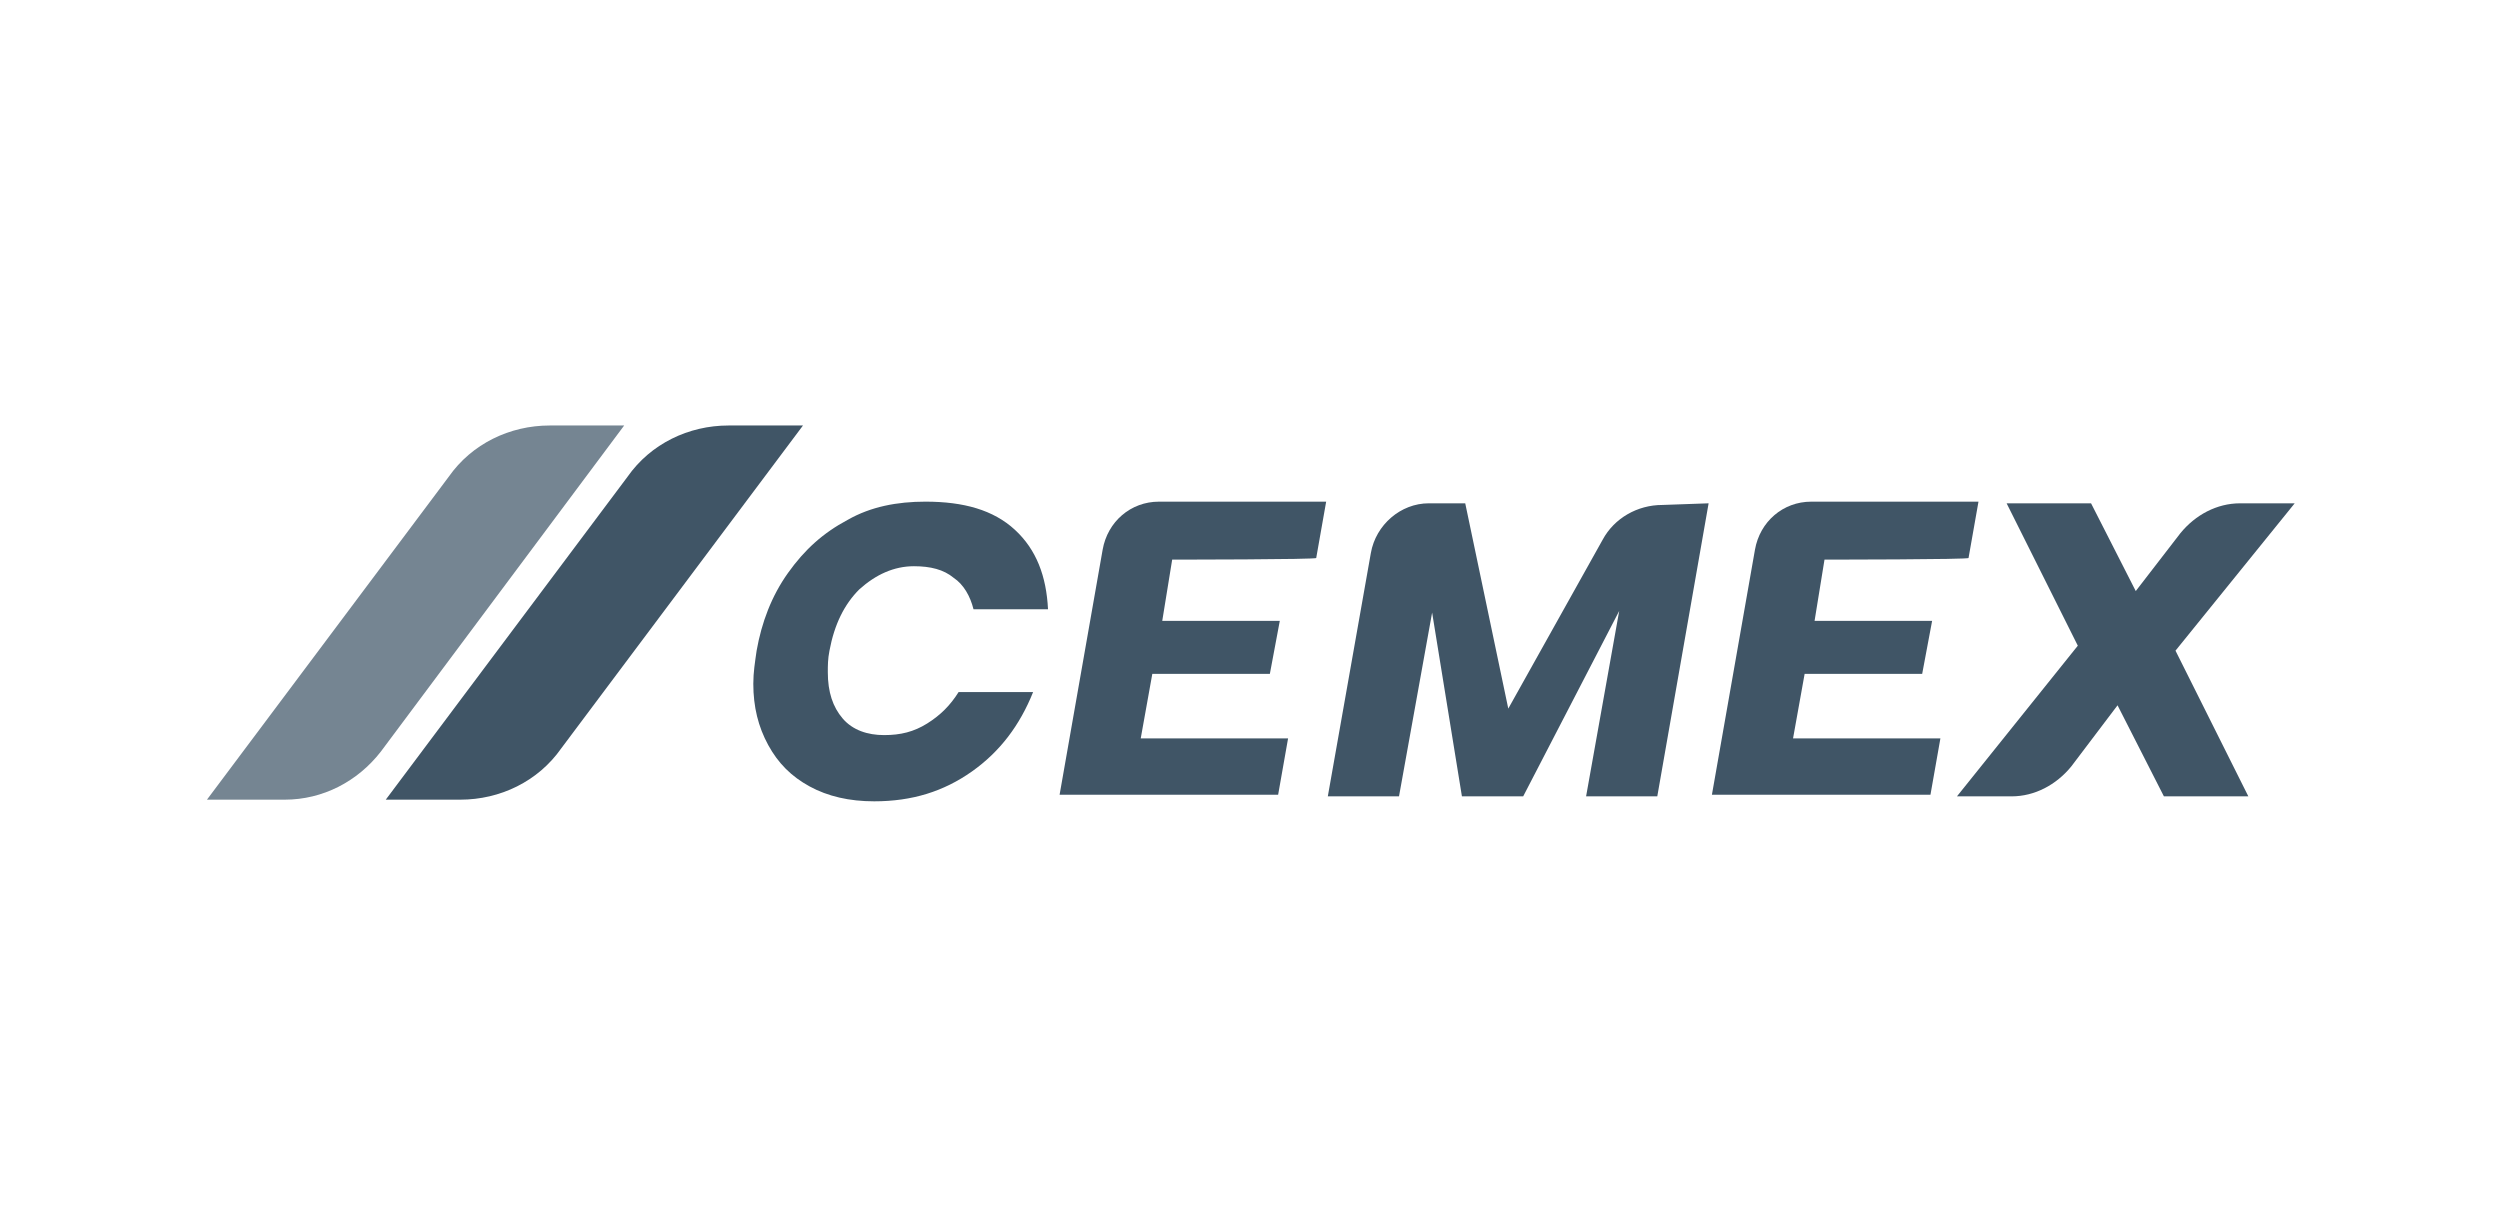 <?xml version="1.0" encoding="utf-8"?>
<!-- Generator: Adobe Illustrator 28.0.0, SVG Export Plug-In . SVG Version: 6.00 Build 0)  -->
<svg version="1.1" id="Capa_1" xmlns="http://www.w3.org/2000/svg" xmlns:xlink="http://www.w3.org/1999/xlink" x="0px" y="0px"
	 viewBox="0 0 151 74" style="enable-background:new 0 0 151 74;" xml:space="preserve">
<style type="text/css">
	.st0{fill:#405566;}
	.st1{fill:#758592;}
</style>
<g>
	<g>
		<path class="st0" d="M48.5,25.7H44c-2.4,0-4.7,1.1-6.1,3.1L23.3,48.3h4.5c2.4,0,4.7-1.1,6.1-3.1L48.5,25.7z"/>
		<path class="st1" d="M37.7,25.7h-4.5c-2.4,0-4.7,1.1-6.1,3.1L12.5,48.3h4.7c2.3,0,4.4-1.1,5.8-2.9L37.7,25.7z"/>
		<path class="st0" d="M61.3,32c1.3,1.2,1.9,2.8,2,4.8h-4.5c-0.2-0.8-0.6-1.5-1.2-1.9c-0.6-0.5-1.4-0.7-2.4-0.7
			c-1.2,0-2.3,0.5-3.3,1.4c-0.9,0.9-1.5,2.1-1.8,3.7c-0.1,0.5-0.1,0.9-0.1,1.3c0,1.2,0.3,2.1,0.9,2.8c0.6,0.7,1.5,1,2.5,1
			c1,0,1.8-0.2,2.6-0.7c0.8-0.5,1.4-1.1,1.9-1.9h4.5c-0.8,2-2,3.6-3.7,4.8c-1.7,1.2-3.6,1.8-5.9,1.8c-1.5,0-2.8-0.3-3.9-0.9
			s-1.9-1.4-2.5-2.5s-0.9-2.3-0.9-3.7c0-0.7,0.1-1.3,0.2-2c0.3-1.7,0.9-3.3,1.9-4.7c1-1.4,2.1-2.4,3.6-3.2c1.4-0.8,3-1.1,4.7-1.1
			C58.2,30.3,60,30.8,61.3,32"/>
		<path class="st0" d="M70.8,33.8l-0.6,3.7h7.1l-0.6,3.2h-7.1l-0.7,3.9h8.9l-0.6,3.4H64l2.6-14.8c0.3-1.7,1.7-2.9,3.4-2.9h10.1
			l-0.6,3.4C79.6,33.8,70.8,33.8,70.8,33.8z"/>
		<path class="st0" d="M110.2,33.8l-0.6,3.7h7.1l-0.6,3.2H109l-0.7,3.9h8.9l-0.6,3.4h-13.2l2.6-14.8c0.3-1.7,1.7-2.9,3.4-2.9h10.1
			l-0.6,3.4C119,33.8,110.2,33.8,110.2,33.8z"/>
		<path class="st0" d="M103.2,30.4l-3.1,17.7h-4.3l2-11.2L92,48.1h-3.7L86.5,37l-2,11.1h-4.3l2.6-14.7c0.3-1.7,1.8-3,3.5-3h2.2
			l2.6,12.4l5.7-10.2c0.7-1.3,2.1-2.1,3.6-2.1L103.2,30.4L103.2,30.4z"/>
		<path class="st0" d="M131.4,39.3l4.4,8.8h-5.1l-2.8-5.5l-2.8,3.7c-0.9,1.1-2.2,1.8-3.6,1.8h-3.3l7.3-9.1l-4.3-8.6h5.1l2.7,5.3
			l2.7-3.5c0.9-1.1,2.2-1.8,3.6-1.8h3.3L131.4,39.3z"/>
	</g>
</g>
</svg>

